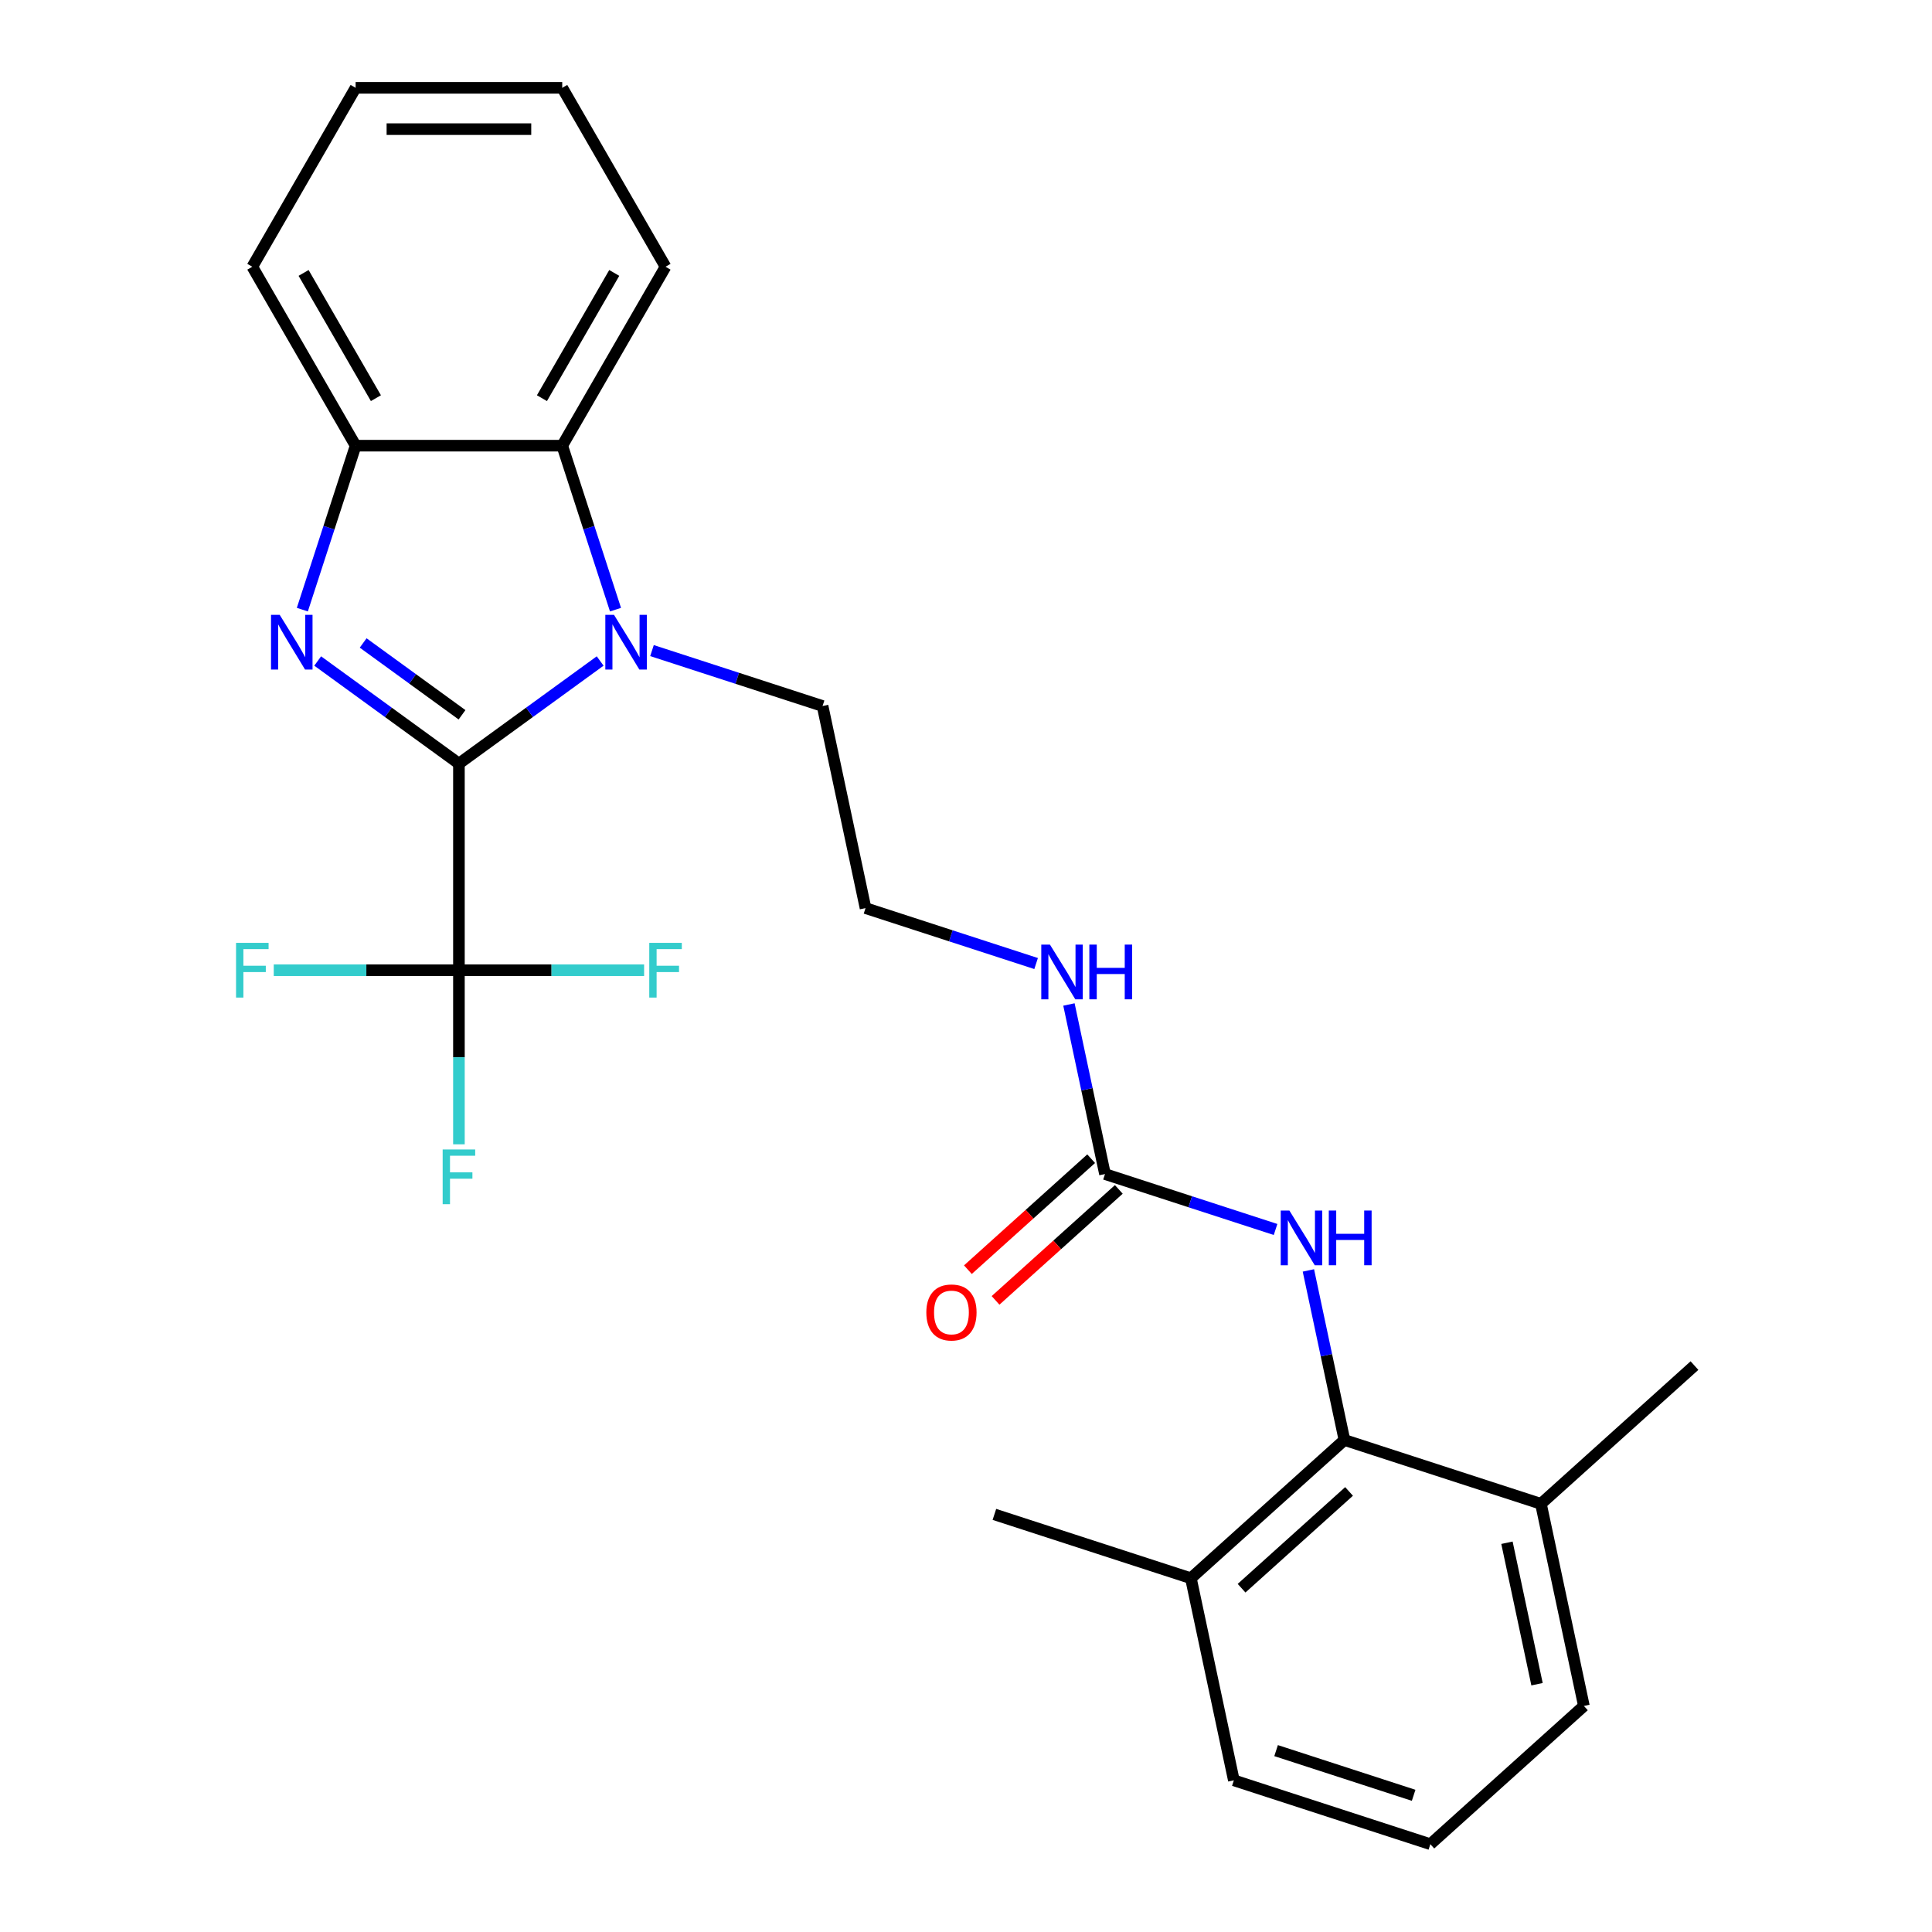 <?xml version='1.0' encoding='iso-8859-1'?>
<svg version='1.1' baseProfile='full'
              xmlns='http://www.w3.org/2000/svg'
                      xmlns:rdkit='http://www.rdkit.org/xml'
                      xmlns:xlink='http://www.w3.org/1999/xlink'
                  xml:space='preserve'
width='1000px' height='1000px' viewBox='0 0 1000 1000'>
<!-- END OF HEADER -->
<rect style='opacity:1.0;fill:#FFFFFF;stroke:none' width='1000' height='1000' x='0' y='0'> </rect>
<path class='bond-0' d='M 237.539,395.246 L 200.987,368.689' style='fill:none;fill-rule:evenodd;stroke:#000000;stroke-width:6px;stroke-linecap:butt;stroke-linejoin:miter;stroke-opacity:1' />
<path class='bond-0' d='M 200.987,368.689 L 164.435,342.133' style='fill:none;fill-rule:evenodd;stroke:#0000FF;stroke-width:6px;stroke-linecap:butt;stroke-linejoin:miter;stroke-opacity:1' />
<path class='bond-0' d='M 239.145,369.975 L 213.559,351.386' style='fill:none;fill-rule:evenodd;stroke:#000000;stroke-width:6px;stroke-linecap:butt;stroke-linejoin:miter;stroke-opacity:1' />
<path class='bond-0' d='M 213.559,351.386 L 187.972,332.797' style='fill:none;fill-rule:evenodd;stroke:#0000FF;stroke-width:6px;stroke-linecap:butt;stroke-linejoin:miter;stroke-opacity:1' />
<path class='bond-1' d='M 237.539,395.246 L 274.09,368.689' style='fill:none;fill-rule:evenodd;stroke:#000000;stroke-width:6px;stroke-linecap:butt;stroke-linejoin:miter;stroke-opacity:1' />
<path class='bond-1' d='M 274.09,368.689 L 310.642,342.133' style='fill:none;fill-rule:evenodd;stroke:#0000FF;stroke-width:6px;stroke-linecap:butt;stroke-linejoin:miter;stroke-opacity:1' />
<path class='bond-2' d='M 237.539,395.246 L 237.539,502.186' style='fill:none;fill-rule:evenodd;stroke:#000000;stroke-width:6px;stroke-linecap:butt;stroke-linejoin:miter;stroke-opacity:1' />
<path class='bond-4' d='M 156.491,315.554 L 170.28,273.118' style='fill:none;fill-rule:evenodd;stroke:#0000FF;stroke-width:6px;stroke-linecap:butt;stroke-linejoin:miter;stroke-opacity:1' />
<path class='bond-4' d='M 170.28,273.118 L 184.068,230.681' style='fill:none;fill-rule:evenodd;stroke:#000000;stroke-width:6px;stroke-linecap:butt;stroke-linejoin:miter;stroke-opacity:1' />
<path class='bond-3' d='M 318.586,315.554 L 304.797,273.118' style='fill:none;fill-rule:evenodd;stroke:#0000FF;stroke-width:6px;stroke-linecap:butt;stroke-linejoin:miter;stroke-opacity:1' />
<path class='bond-3' d='M 304.797,273.118 L 291.009,230.681' style='fill:none;fill-rule:evenodd;stroke:#000000;stroke-width:6px;stroke-linecap:butt;stroke-linejoin:miter;stroke-opacity:1' />
<path class='bond-15' d='M 337.469,336.746 L 381.615,351.09' style='fill:none;fill-rule:evenodd;stroke:#0000FF;stroke-width:6px;stroke-linecap:butt;stroke-linejoin:miter;stroke-opacity:1' />
<path class='bond-15' d='M 381.615,351.09 L 425.762,365.434' style='fill:none;fill-rule:evenodd;stroke:#000000;stroke-width:6px;stroke-linecap:butt;stroke-linejoin:miter;stroke-opacity:1' />
<path class='bond-12' d='M 237.539,502.186 L 237.539,547.24' style='fill:none;fill-rule:evenodd;stroke:#000000;stroke-width:6px;stroke-linecap:butt;stroke-linejoin:miter;stroke-opacity:1' />
<path class='bond-12' d='M 237.539,547.24 L 237.539,592.293' style='fill:none;fill-rule:evenodd;stroke:#33CCCC;stroke-width:6px;stroke-linecap:butt;stroke-linejoin:miter;stroke-opacity:1' />
<path class='bond-13' d='M 237.539,502.186 L 189.615,502.186' style='fill:none;fill-rule:evenodd;stroke:#000000;stroke-width:6px;stroke-linecap:butt;stroke-linejoin:miter;stroke-opacity:1' />
<path class='bond-13' d='M 189.615,502.186 L 141.692,502.186' style='fill:none;fill-rule:evenodd;stroke:#33CCCC;stroke-width:6px;stroke-linecap:butt;stroke-linejoin:miter;stroke-opacity:1' />
<path class='bond-14' d='M 237.539,502.186 L 285.462,502.186' style='fill:none;fill-rule:evenodd;stroke:#000000;stroke-width:6px;stroke-linecap:butt;stroke-linejoin:miter;stroke-opacity:1' />
<path class='bond-14' d='M 285.462,502.186 L 333.386,502.186' style='fill:none;fill-rule:evenodd;stroke:#33CCCC;stroke-width:6px;stroke-linecap:butt;stroke-linejoin:miter;stroke-opacity:1' />
<path class='bond-17' d='M 291.009,230.681 L 344.479,138.068' style='fill:none;fill-rule:evenodd;stroke:#000000;stroke-width:6px;stroke-linecap:butt;stroke-linejoin:miter;stroke-opacity:1' />
<path class='bond-17' d='M 280.507,206.095 L 317.936,141.266' style='fill:none;fill-rule:evenodd;stroke:#000000;stroke-width:6px;stroke-linecap:butt;stroke-linejoin:miter;stroke-opacity:1' />
<path class='bond-26' d='M 291.009,230.681 L 184.068,230.681' style='fill:none;fill-rule:evenodd;stroke:#000000;stroke-width:6px;stroke-linecap:butt;stroke-linejoin:miter;stroke-opacity:1' />
<path class='bond-18' d='M 184.068,230.681 L 130.598,138.068' style='fill:none;fill-rule:evenodd;stroke:#000000;stroke-width:6px;stroke-linecap:butt;stroke-linejoin:miter;stroke-opacity:1' />
<path class='bond-18' d='M 194.57,206.095 L 157.141,141.266' style='fill:none;fill-rule:evenodd;stroke:#000000;stroke-width:6px;stroke-linecap:butt;stroke-linejoin:miter;stroke-opacity:1' />
<path class='bond-5' d='M 695.878,745.338 L 686.55,701.453' style='fill:none;fill-rule:evenodd;stroke:#000000;stroke-width:6px;stroke-linecap:butt;stroke-linejoin:miter;stroke-opacity:1' />
<path class='bond-5' d='M 686.55,701.453 L 677.221,657.568' style='fill:none;fill-rule:evenodd;stroke:#0000FF;stroke-width:6px;stroke-linecap:butt;stroke-linejoin:miter;stroke-opacity:1' />
<path class='bond-9' d='M 695.878,745.338 L 616.405,816.895' style='fill:none;fill-rule:evenodd;stroke:#000000;stroke-width:6px;stroke-linecap:butt;stroke-linejoin:miter;stroke-opacity:1' />
<path class='bond-9' d='M 698.268,771.966 L 642.638,822.056' style='fill:none;fill-rule:evenodd;stroke:#000000;stroke-width:6px;stroke-linecap:butt;stroke-linejoin:miter;stroke-opacity:1' />
<path class='bond-10' d='M 695.878,745.338 L 797.584,778.385' style='fill:none;fill-rule:evenodd;stroke:#000000;stroke-width:6px;stroke-linecap:butt;stroke-linejoin:miter;stroke-opacity:1' />
<path class='bond-6' d='M 571.937,607.688 L 562.609,563.803' style='fill:none;fill-rule:evenodd;stroke:#000000;stroke-width:6px;stroke-linecap:butt;stroke-linejoin:miter;stroke-opacity:1' />
<path class='bond-6' d='M 562.609,563.803 L 553.281,519.918' style='fill:none;fill-rule:evenodd;stroke:#0000FF;stroke-width:6px;stroke-linecap:butt;stroke-linejoin:miter;stroke-opacity:1' />
<path class='bond-7' d='M 571.937,607.688 L 616.083,622.032' style='fill:none;fill-rule:evenodd;stroke:#000000;stroke-width:6px;stroke-linecap:butt;stroke-linejoin:miter;stroke-opacity:1' />
<path class='bond-7' d='M 616.083,622.032 L 660.23,636.376' style='fill:none;fill-rule:evenodd;stroke:#0000FF;stroke-width:6px;stroke-linecap:butt;stroke-linejoin:miter;stroke-opacity:1' />
<path class='bond-8' d='M 564.781,599.741 L 532.882,628.463' style='fill:none;fill-rule:evenodd;stroke:#000000;stroke-width:6px;stroke-linecap:butt;stroke-linejoin:miter;stroke-opacity:1' />
<path class='bond-8' d='M 532.882,628.463 L 500.982,657.185' style='fill:none;fill-rule:evenodd;stroke:#FF0000;stroke-width:6px;stroke-linecap:butt;stroke-linejoin:miter;stroke-opacity:1' />
<path class='bond-8' d='M 579.093,615.635 L 547.193,644.358' style='fill:none;fill-rule:evenodd;stroke:#000000;stroke-width:6px;stroke-linecap:butt;stroke-linejoin:miter;stroke-opacity:1' />
<path class='bond-8' d='M 547.193,644.358 L 515.294,673.08' style='fill:none;fill-rule:evenodd;stroke:#FF0000;stroke-width:6px;stroke-linecap:butt;stroke-linejoin:miter;stroke-opacity:1' />
<path class='bond-21' d='M 616.405,816.895 L 638.639,921.499' style='fill:none;fill-rule:evenodd;stroke:#000000;stroke-width:6px;stroke-linecap:butt;stroke-linejoin:miter;stroke-opacity:1' />
<path class='bond-23' d='M 616.405,816.895 L 514.699,783.849' style='fill:none;fill-rule:evenodd;stroke:#000000;stroke-width:6px;stroke-linecap:butt;stroke-linejoin:miter;stroke-opacity:1' />
<path class='bond-20' d='M 797.584,778.385 L 819.818,882.988' style='fill:none;fill-rule:evenodd;stroke:#000000;stroke-width:6px;stroke-linecap:butt;stroke-linejoin:miter;stroke-opacity:1' />
<path class='bond-20' d='M 779.999,798.522 L 795.563,871.745' style='fill:none;fill-rule:evenodd;stroke:#000000;stroke-width:6px;stroke-linecap:butt;stroke-linejoin:miter;stroke-opacity:1' />
<path class='bond-22' d='M 797.584,778.385 L 877.057,706.827' style='fill:none;fill-rule:evenodd;stroke:#000000;stroke-width:6px;stroke-linecap:butt;stroke-linejoin:miter;stroke-opacity:1' />
<path class='bond-11' d='M 536.289,498.726 L 492.143,484.382' style='fill:none;fill-rule:evenodd;stroke:#0000FF;stroke-width:6px;stroke-linecap:butt;stroke-linejoin:miter;stroke-opacity:1' />
<path class='bond-11' d='M 492.143,484.382 L 447.996,470.038' style='fill:none;fill-rule:evenodd;stroke:#000000;stroke-width:6px;stroke-linecap:butt;stroke-linejoin:miter;stroke-opacity:1' />
<path class='bond-16' d='M 425.762,365.434 L 447.996,470.038' style='fill:none;fill-rule:evenodd;stroke:#000000;stroke-width:6px;stroke-linecap:butt;stroke-linejoin:miter;stroke-opacity:1' />
<path class='bond-24' d='M 344.479,138.068 L 291.009,45.455' style='fill:none;fill-rule:evenodd;stroke:#000000;stroke-width:6px;stroke-linecap:butt;stroke-linejoin:miter;stroke-opacity:1' />
<path class='bond-25' d='M 130.598,138.068 L 184.068,45.455' style='fill:none;fill-rule:evenodd;stroke:#000000;stroke-width:6px;stroke-linecap:butt;stroke-linejoin:miter;stroke-opacity:1' />
<path class='bond-19' d='M 740.346,954.545 L 819.818,882.988' style='fill:none;fill-rule:evenodd;stroke:#000000;stroke-width:6px;stroke-linecap:butt;stroke-linejoin:miter;stroke-opacity:1' />
<path class='bond-28' d='M 740.346,954.545 L 638.639,921.499' style='fill:none;fill-rule:evenodd;stroke:#000000;stroke-width:6px;stroke-linecap:butt;stroke-linejoin:miter;stroke-opacity:1' />
<path class='bond-28' d='M 731.699,929.247 L 660.505,906.115' style='fill:none;fill-rule:evenodd;stroke:#000000;stroke-width:6px;stroke-linecap:butt;stroke-linejoin:miter;stroke-opacity:1' />
<path class='bond-27' d='M 291.009,45.455 L 184.068,45.455' style='fill:none;fill-rule:evenodd;stroke:#000000;stroke-width:6px;stroke-linecap:butt;stroke-linejoin:miter;stroke-opacity:1' />
<path class='bond-27' d='M 274.968,66.843 L 200.109,66.843' style='fill:none;fill-rule:evenodd;stroke:#000000;stroke-width:6px;stroke-linecap:butt;stroke-linejoin:miter;stroke-opacity:1' />
<path  class='atom-1' d='M 144.762 318.228
L 154.042 333.228
Q 154.962 334.708, 156.442 337.388
Q 157.922 340.068, 158.002 340.228
L 158.002 318.228
L 161.762 318.228
L 161.762 346.548
L 157.882 346.548
L 147.922 330.148
Q 146.762 328.228, 145.522 326.028
Q 144.322 323.828, 143.962 323.148
L 143.962 346.548
L 140.282 346.548
L 140.282 318.228
L 144.762 318.228
' fill='#0000FF'/>
<path  class='atom-2' d='M 317.795 318.228
L 327.075 333.228
Q 327.995 334.708, 329.475 337.388
Q 330.955 340.068, 331.035 340.228
L 331.035 318.228
L 334.795 318.228
L 334.795 346.548
L 330.915 346.548
L 320.955 330.148
Q 319.795 328.228, 318.555 326.028
Q 317.355 323.828, 316.995 323.148
L 316.995 346.548
L 313.315 346.548
L 313.315 318.228
L 317.795 318.228
' fill='#0000FF'/>
<path  class='atom-8' d='M 667.383 626.574
L 676.663 641.574
Q 677.583 643.054, 679.063 645.734
Q 680.543 648.414, 680.623 648.574
L 680.623 626.574
L 684.383 626.574
L 684.383 654.894
L 680.503 654.894
L 670.543 638.494
Q 669.383 636.574, 668.143 634.374
Q 666.943 632.174, 666.583 631.494
L 666.583 654.894
L 662.903 654.894
L 662.903 626.574
L 667.383 626.574
' fill='#0000FF'/>
<path  class='atom-8' d='M 687.783 626.574
L 691.623 626.574
L 691.623 638.614
L 706.103 638.614
L 706.103 626.574
L 709.943 626.574
L 709.943 654.894
L 706.103 654.894
L 706.103 641.814
L 691.623 641.814
L 691.623 654.894
L 687.783 654.894
L 687.783 626.574
' fill='#0000FF'/>
<path  class='atom-9' d='M 479.465 679.325
Q 479.465 672.525, 482.825 668.725
Q 486.185 664.925, 492.465 664.925
Q 498.745 664.925, 502.105 668.725
Q 505.465 672.525, 505.465 679.325
Q 505.465 686.205, 502.065 690.125
Q 498.665 694.005, 492.465 694.005
Q 486.225 694.005, 482.825 690.125
Q 479.465 686.245, 479.465 679.325
M 492.465 690.805
Q 496.785 690.805, 499.105 687.925
Q 501.465 685.005, 501.465 679.325
Q 501.465 673.765, 499.105 670.965
Q 496.785 668.125, 492.465 668.125
Q 488.145 668.125, 485.785 670.925
Q 483.465 673.725, 483.465 679.325
Q 483.465 685.045, 485.785 687.925
Q 488.145 690.805, 492.465 690.805
' fill='#FF0000'/>
<path  class='atom-12' d='M 543.443 488.924
L 552.723 503.924
Q 553.643 505.404, 555.123 508.084
Q 556.603 510.764, 556.683 510.924
L 556.683 488.924
L 560.443 488.924
L 560.443 517.244
L 556.563 517.244
L 546.603 500.844
Q 545.443 498.924, 544.203 496.724
Q 543.003 494.524, 542.643 493.844
L 542.643 517.244
L 538.963 517.244
L 538.963 488.924
L 543.443 488.924
' fill='#0000FF'/>
<path  class='atom-12' d='M 563.843 488.924
L 567.683 488.924
L 567.683 500.964
L 582.163 500.964
L 582.163 488.924
L 586.003 488.924
L 586.003 517.244
L 582.163 517.244
L 582.163 504.164
L 567.683 504.164
L 567.683 517.244
L 563.843 517.244
L 563.843 488.924
' fill='#0000FF'/>
<path  class='atom-13' d='M 229.119 594.967
L 245.959 594.967
L 245.959 598.207
L 232.919 598.207
L 232.919 606.807
L 244.519 606.807
L 244.519 610.087
L 232.919 610.087
L 232.919 623.287
L 229.119 623.287
L 229.119 594.967
' fill='#33CCCC'/>
<path  class='atom-14' d='M 122.178 488.026
L 139.018 488.026
L 139.018 491.266
L 125.978 491.266
L 125.978 499.866
L 137.578 499.866
L 137.578 503.146
L 125.978 503.146
L 125.978 516.346
L 122.178 516.346
L 122.178 488.026
' fill='#33CCCC'/>
<path  class='atom-15' d='M 336.059 488.026
L 352.899 488.026
L 352.899 491.266
L 339.859 491.266
L 339.859 499.866
L 351.459 499.866
L 351.459 503.146
L 339.859 503.146
L 339.859 516.346
L 336.059 516.346
L 336.059 488.026
' fill='#33CCCC'/>
</svg>
